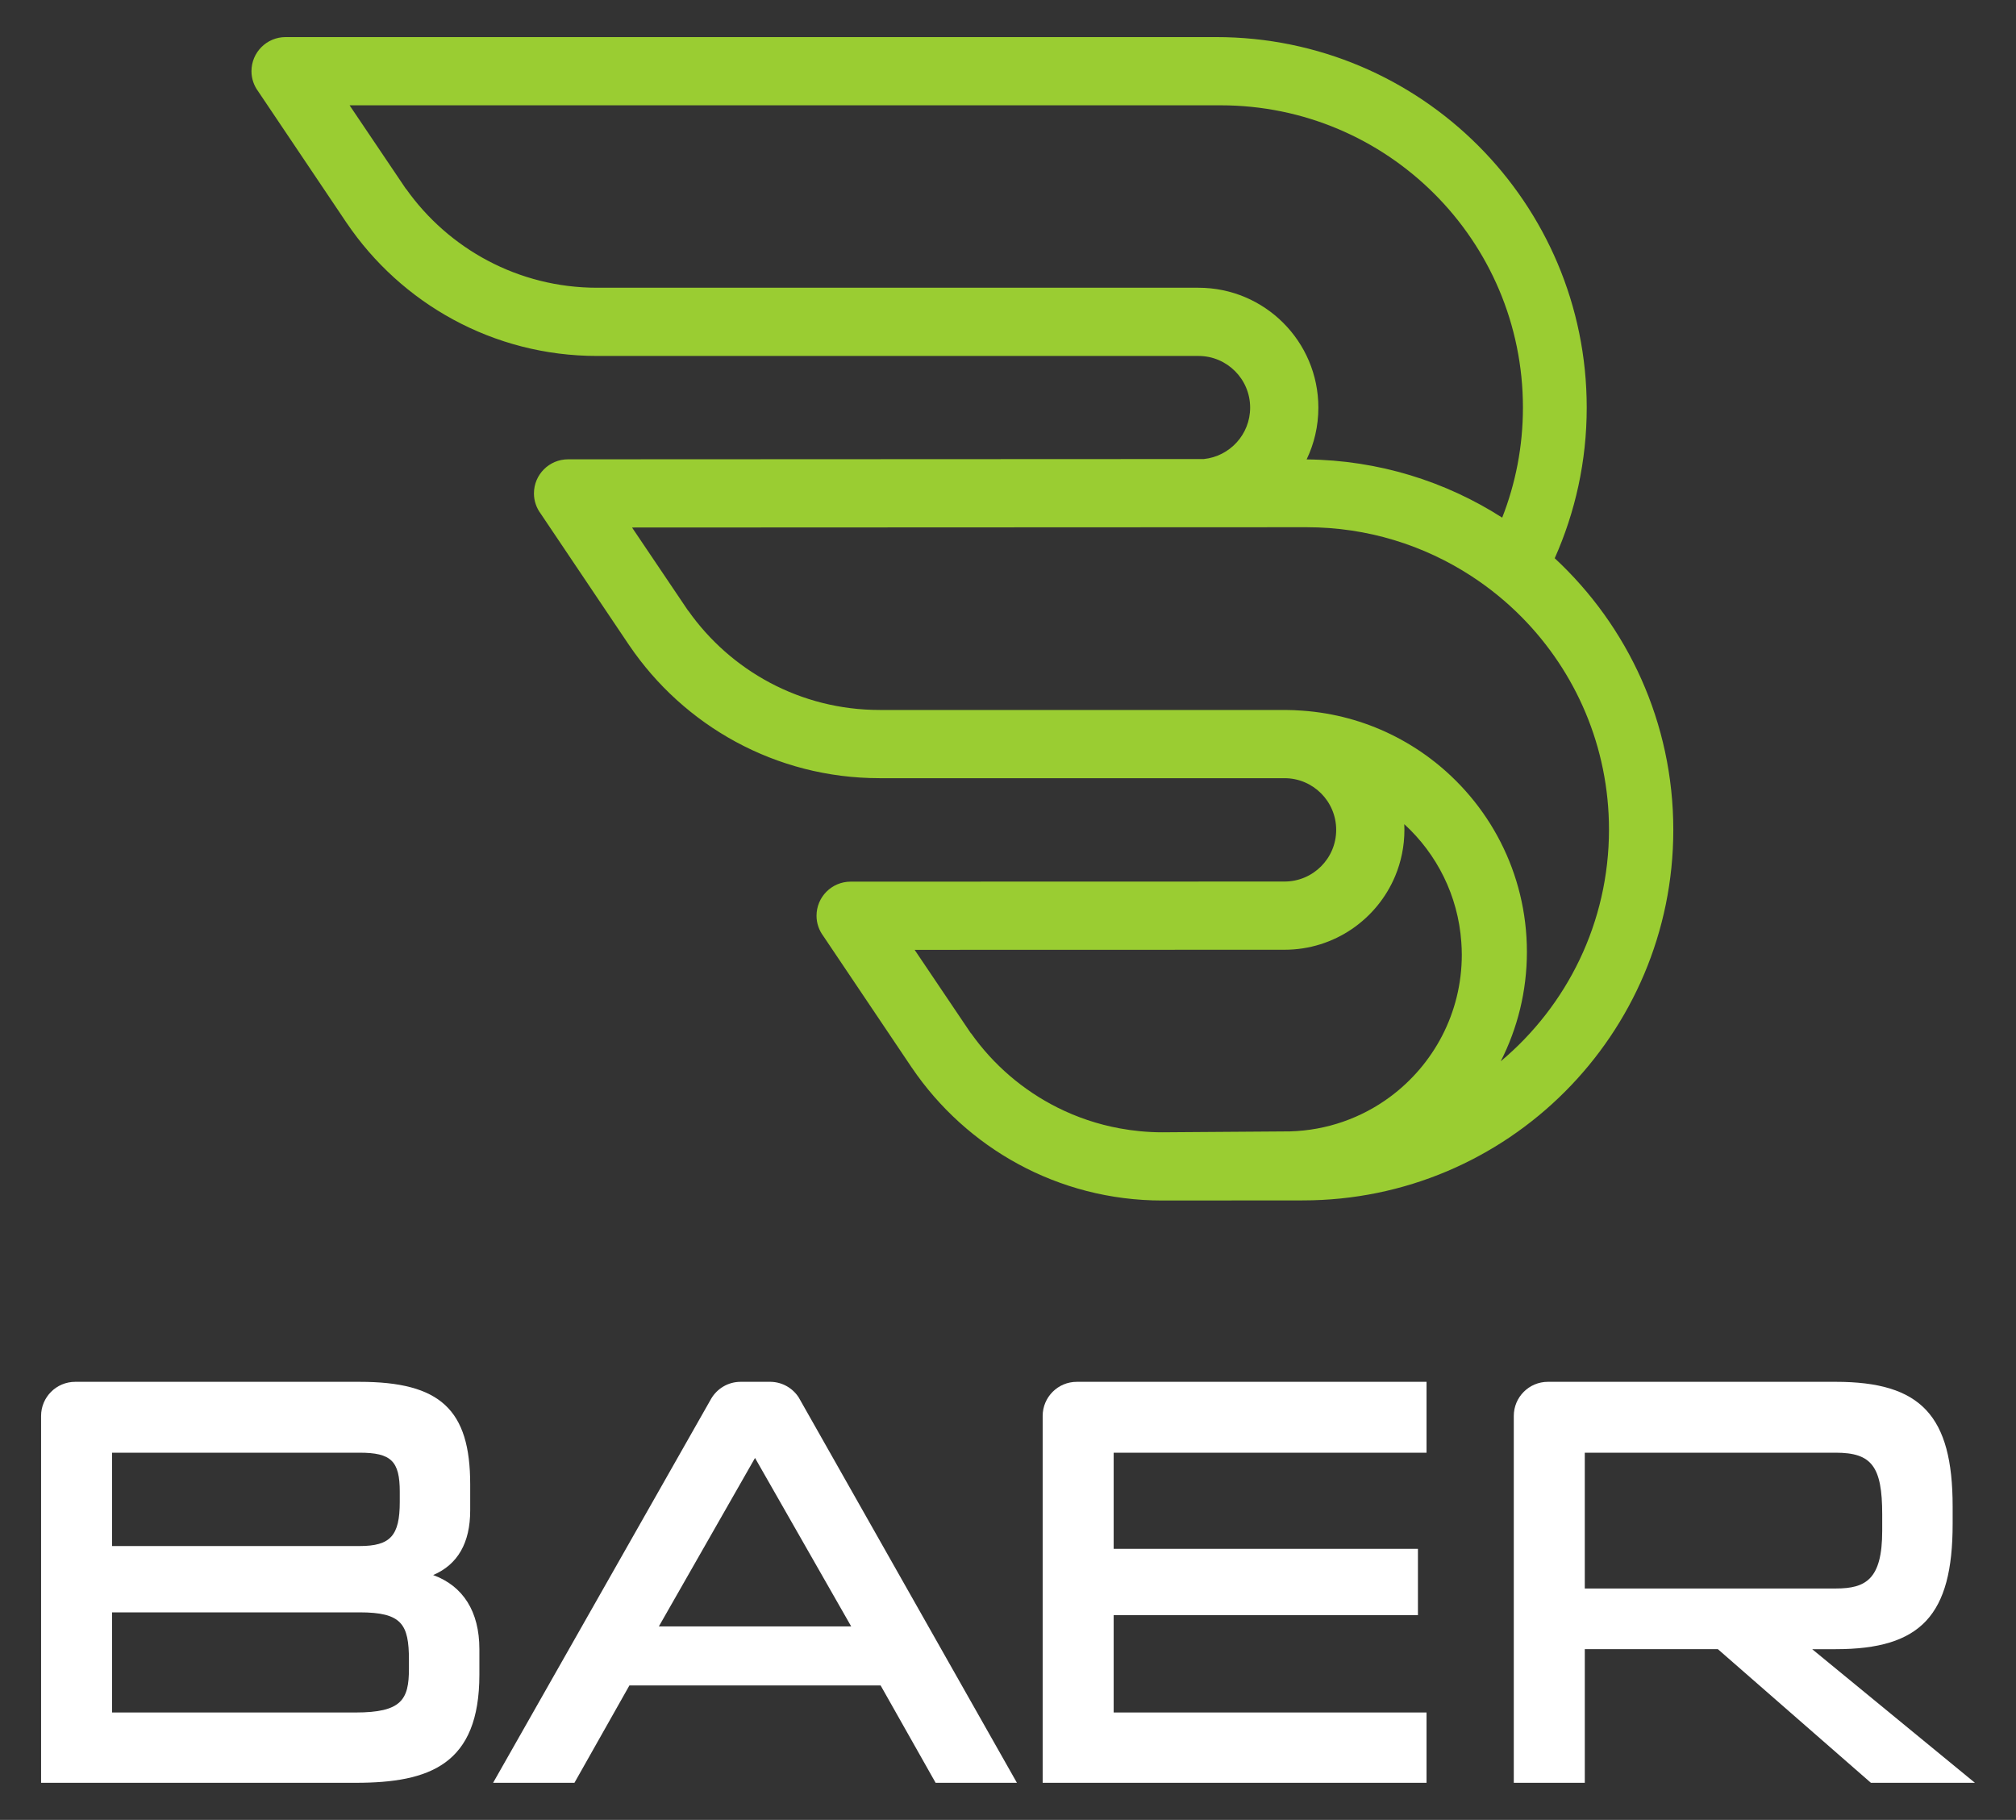 <?xml version="1.0" encoding="utf-8"?>
<!-- Generator: Adobe Illustrator 15.1.0, SVG Export Plug-In . SVG Version: 6.00 Build 0)  -->
<!DOCTYPE svg PUBLIC "-//W3C//DTD SVG 1.1//EN" "http://www.w3.org/Graphics/SVG/1.1/DTD/svg11.dtd">
<svg version="1.1" id="Layer_1" xmlns="http://www.w3.org/2000/svg" xmlns:xlink="http://www.w3.org/1999/xlink" x="0px" y="0px"
	 width="336.371px" height="303.657px" viewBox="0 0 336.371 303.657" enable-background="new 0 0 336.371 303.657"
	 xml:space="preserve">
<rect x="0" y="0" width="336.371" height="303.657" fill="#333333" stroke="none"/>
<g>
	<defs>
		<rect id="SVGID_1_" width="336.371" height="303.657"/>
	</defs>
	<clipPath id="SVGID_2_">
		<use xlink:href="#SVGID_1_"  overflow="visible"/>
	</clipPath>
	<path clip-path="url(#SVGID_2_)" fill="#FFFFFF" d="M79.985,275.165c0-6.261-2.705-10.535-7.712-12.36
		c4.104-1.756,6.18-5.369,6.18-10.786v-4.346c0-12.473-5-17.108-18.447-17.108H12.547c-3.143,0-5.692,2.548-5.692,5.691v61.213
		h52.481c12.394,0,20.649-3.07,20.649-18.054V275.165z M18.702,242.39h41.304c5.256,0,6.695,1.399,6.695,6.511v1.7
		c0,5.643-1.564,7.363-6.695,7.363H18.702V242.39z M68.23,278.47c0,5.125-1.236,7.267-8.894,7.267H18.702V269.03h41.304
		c7.036,0,8.224,1.98,8.224,7.929V278.47z"/>
	<path clip-path="url(#SVGID_2_)" fill="#FFFFFF" d="M173.97,236.256v61.213h64.048v-11.733h-52.201v-16.232h50.767v-11.069h-50.767
		V242.39h52.201v-11.825h-58.356C176.519,230.564,173.97,233.113,173.97,236.256"/>
	<path clip-path="url(#SVGID_2_)" fill="#FFFFFF" d="M302.364,275.174h3.936c14.215,0,19.5-5.662,19.5-20.889v-2.93
		c0-15.157-5.285-20.791-19.5-20.791h-48.032c-3.144,0-5.691,2.548-5.691,5.691v61.213h11.847v-22.295h22.208l25.527,22.295h17.357
		L302.364,275.174z M264.423,265.049V242.39H306.3c6.01,0,7.748,2.308,7.748,10.291v2.739c0,8.094-2.724,9.629-7.748,9.629H264.423z
		"/>
	<path clip-path="url(#SVGID_2_)" fill="#FFFFFF" d="M133.574,233.713l-0.305-0.537c-0.99-1.539-2.699-2.567-4.654-2.611h-0.262
		h-4.786c-2.1,0-3.929,1.14-4.915,2.831l-0.123,0.216l-36.255,63.857h13.571l9.176-16.249h41.908l9.179,16.249h13.565
		L133.574,233.713z M109.931,271.377l16.045-28.111l16.048,28.111H109.931z"/>
	<path clip-path="url(#SVGID_2_)" fill="#9ACD32" d="M259.406,93.146c3.422-7.68,5.34-16.179,5.34-25.131
		c0-34.146-27.682-61.827-61.827-61.827H49.266h-1.617c-3.143,0-5.691,2.548-5.691,5.692c0,1.266,0.426,2.427,1.126,3.372h-0.001
		l0.101,0.15l14.539,21.625l0.13,0.194l0.003-0.002c9.071,13.379,24.395,22.174,41.776,22.174h100.333
		c4.761,0,8.622,3.86,8.622,8.622c0,4.462-3.389,8.132-7.733,8.577L96.397,76.639H94.78c-3.144,0-5.691,2.548-5.691,5.691
		c0,1.267,0.426,2.427,1.126,3.373h-0.001l0.101,0.149l14.54,21.628l0.129,0.192l0.002-0.002
		c9.072,13.379,24.395,22.174,41.777,22.174h67.558c4.763,0,8.623,3.86,8.623,8.623c0,4.761-3.86,8.622-8.623,8.622l-72.392,0.018
		c-3.143,0-5.691,2.549-5.691,5.692c0,1.267,0.426,2.427,1.126,3.372h-0.001l0.101,0.149l14.54,21.627l0.129,0.192l0.003-0.001
		c9.072,13.378,24.396,22.173,41.777,22.173c0,0,22.844-0.018,23.453-0.018c34.146,0,61.827-27.682,61.827-61.828
		C279.193,120.559,271.572,104.438,259.406,93.146 M199.965,48.011H99.632c-13.168,0-24.81-6.518-31.882-16.504l-0.02,0.011
		l-9.401-13.946h145.331c27.859,0,50.443,22.585,50.443,50.444c0,6.479-1.233,12.665-3.459,18.355
		c-9.438-6.042-20.619-9.591-32.628-9.715v-0.007c1.252-2.614,1.954-5.541,1.954-8.633C219.97,56.968,211.013,48.011,199.965,48.011
		 M162.017,172.403l-0.021,0.013l-9.388-13.929l3.21-0.001l3.053-0.001l12.861-0.003l2.302-0.001l10.876-0.002l29.411-0.008
		c8.324,0,15.46-5.085,18.474-12.317c0.986-2.368,1.533-4.964,1.533-7.688c0-0.319-0.01-0.636-0.024-0.951
		c5.417,4.955,8.972,11.905,9.517,19.686c0.049,0.691,0.082,1.388,0.082,2.091c0,9.747-4.728,18.388-12.015,23.761
		c-4.684,3.454-10.426,5.55-16.65,5.725l-21.323,0.151c-2.438,0-4.817-0.234-7.13-0.661c-3.641-0.671-7.104-1.845-10.314-3.451
		C170.686,181.925,165.723,177.641,162.017,172.403 M250.402,177.078c2.784-5.481,4.363-11.679,4.363-18.248
		c0-13.194-6.333-24.91-16.123-32.275c-2.044-1.538-4.239-2.885-6.558-4.018c-4.521-2.207-9.517-3.586-14.79-3.961
		c-0.959-0.068-1.924-0.115-2.9-0.115h-67.632c-13.197,0-24.861-6.548-31.929-16.57l-0.018,0.011l-9.359-13.885l112.559-0.048
		c10.157,0,19.604,3.012,27.521,8.177c3.03,1.977,5.839,4.266,8.372,6.831c8.994,9.11,14.552,21.623,14.552,35.436
		C268.46,153.941,261.438,167.825,250.402,177.078"/>
</g>
</svg>
